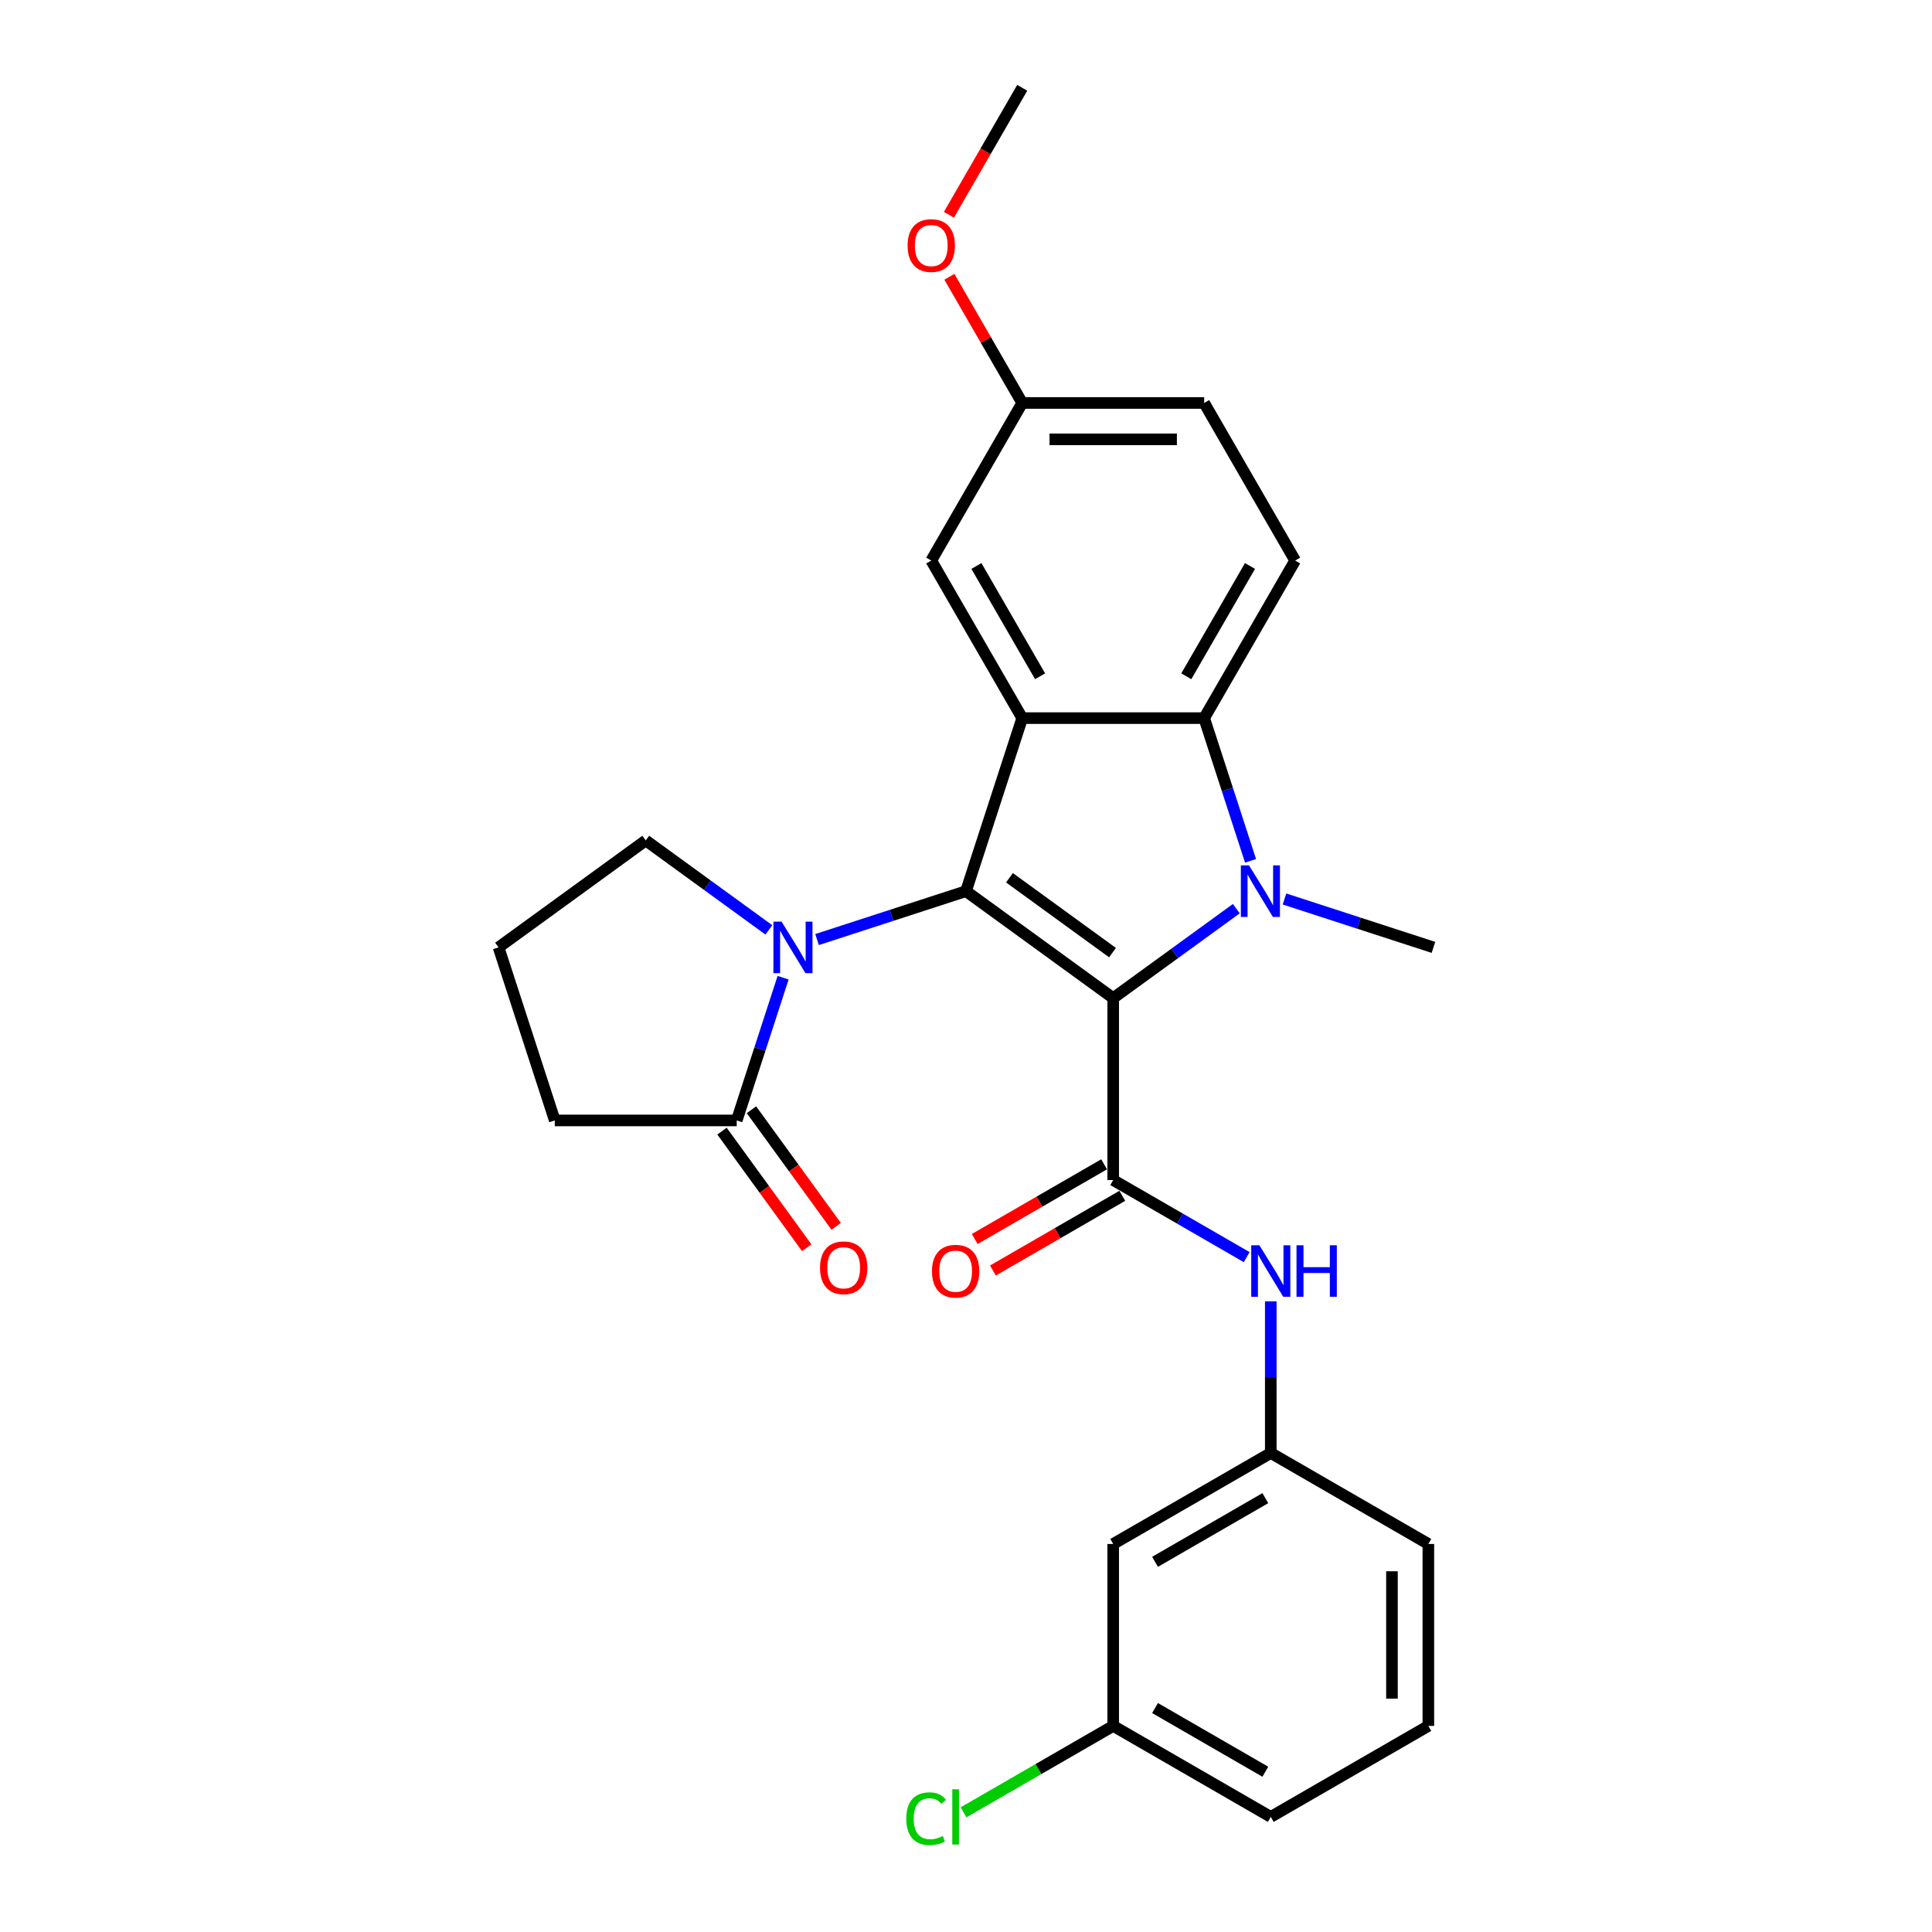 <?xml version='1.0' encoding='iso-8859-1'?>
<svg version='1.1' baseProfile='full'
              xmlns='http://www.w3.org/2000/svg'
                      xmlns:rdkit='http://www.rdkit.org/xml'
                      xmlns:xlink='http://www.w3.org/1999/xlink'
                  xml:space='preserve'
width='1000px' height='1000px' viewBox='0 0 1000 1000'>
<!-- END OF HEADER -->
<rect style='opacity:1.0;fill:#FFFFFF;stroke:none' width='1000' height='1000' x='0' y='0'> </rect>
<path class='bond-0' d='M 576.191,516.621 L 500,461.265' style='fill:none;fill-rule:evenodd;stroke:#000000;stroke-width:6px;stroke-linecap:butt;stroke-linejoin:miter;stroke-opacity:1' />
<path class='bond-0' d='M 575.834,493.079 L 522.5,454.33' style='fill:none;fill-rule:evenodd;stroke:#000000;stroke-width:6px;stroke-linecap:butt;stroke-linejoin:miter;stroke-opacity:1' />
<path class='bond-1' d='M 576.191,516.621 L 608.053,493.473' style='fill:none;fill-rule:evenodd;stroke:#000000;stroke-width:6px;stroke-linecap:butt;stroke-linejoin:miter;stroke-opacity:1' />
<path class='bond-1' d='M 608.053,493.473 L 639.914,470.324' style='fill:none;fill-rule:evenodd;stroke:#0000FF;stroke-width:6px;stroke-linecap:butt;stroke-linejoin:miter;stroke-opacity:1' />
<path class='bond-3' d='M 576.191,516.621 L 576.191,610.799' style='fill:none;fill-rule:evenodd;stroke:#000000;stroke-width:6px;stroke-linecap:butt;stroke-linejoin:miter;stroke-opacity:1' />
<path class='bond-2' d='M 500,461.265 L 529.103,371.696' style='fill:none;fill-rule:evenodd;stroke:#000000;stroke-width:6px;stroke-linecap:butt;stroke-linejoin:miter;stroke-opacity:1' />
<path class='bond-4' d='M 500,461.265 L 461.45,473.79' style='fill:none;fill-rule:evenodd;stroke:#000000;stroke-width:6px;stroke-linecap:butt;stroke-linejoin:miter;stroke-opacity:1' />
<path class='bond-4' d='M 461.45,473.79 L 422.901,486.316' style='fill:none;fill-rule:evenodd;stroke:#0000FF;stroke-width:6px;stroke-linecap:butt;stroke-linejoin:miter;stroke-opacity:1' />
<path class='bond-5' d='M 647.285,445.575 L 635.283,408.635' style='fill:none;fill-rule:evenodd;stroke:#0000FF;stroke-width:6px;stroke-linecap:butt;stroke-linejoin:miter;stroke-opacity:1' />
<path class='bond-5' d='M 635.283,408.635 L 623.28,371.696' style='fill:none;fill-rule:evenodd;stroke:#000000;stroke-width:6px;stroke-linecap:butt;stroke-linejoin:miter;stroke-opacity:1' />
<path class='bond-14' d='M 664.852,465.316 L 703.402,477.842' style='fill:none;fill-rule:evenodd;stroke:#0000FF;stroke-width:6px;stroke-linecap:butt;stroke-linejoin:miter;stroke-opacity:1' />
<path class='bond-14' d='M 703.402,477.842 L 741.951,490.367' style='fill:none;fill-rule:evenodd;stroke:#000000;stroke-width:6px;stroke-linecap:butt;stroke-linejoin:miter;stroke-opacity:1' />
<path class='bond-9' d='M 529.103,371.696 L 482.014,290.136' style='fill:none;fill-rule:evenodd;stroke:#000000;stroke-width:6px;stroke-linecap:butt;stroke-linejoin:miter;stroke-opacity:1' />
<path class='bond-9' d='M 538.351,350.044 L 505.389,292.952' style='fill:none;fill-rule:evenodd;stroke:#000000;stroke-width:6px;stroke-linecap:butt;stroke-linejoin:miter;stroke-opacity:1' />
<path class='bond-27' d='M 529.103,371.696 L 623.28,371.696' style='fill:none;fill-rule:evenodd;stroke:#000000;stroke-width:6px;stroke-linecap:butt;stroke-linejoin:miter;stroke-opacity:1' />
<path class='bond-7' d='M 576.191,610.799 L 610.737,630.744' style='fill:none;fill-rule:evenodd;stroke:#000000;stroke-width:6px;stroke-linecap:butt;stroke-linejoin:miter;stroke-opacity:1' />
<path class='bond-7' d='M 610.737,630.744 L 645.283,650.689' style='fill:none;fill-rule:evenodd;stroke:#0000FF;stroke-width:6px;stroke-linecap:butt;stroke-linejoin:miter;stroke-opacity:1' />
<path class='bond-10' d='M 571.483,602.643 L 538.001,621.973' style='fill:none;fill-rule:evenodd;stroke:#000000;stroke-width:6px;stroke-linecap:butt;stroke-linejoin:miter;stroke-opacity:1' />
<path class='bond-10' d='M 538.001,621.973 L 504.52,641.304' style='fill:none;fill-rule:evenodd;stroke:#FF0000;stroke-width:6px;stroke-linecap:butt;stroke-linejoin:miter;stroke-opacity:1' />
<path class='bond-10' d='M 580.9,618.955 L 547.419,638.286' style='fill:none;fill-rule:evenodd;stroke:#000000;stroke-width:6px;stroke-linecap:butt;stroke-linejoin:miter;stroke-opacity:1' />
<path class='bond-10' d='M 547.419,638.286 L 513.938,657.616' style='fill:none;fill-rule:evenodd;stroke:#FF0000;stroke-width:6px;stroke-linecap:butt;stroke-linejoin:miter;stroke-opacity:1' />
<path class='bond-6' d='M 405.334,506.057 L 393.331,542.997' style='fill:none;fill-rule:evenodd;stroke:#0000FF;stroke-width:6px;stroke-linecap:butt;stroke-linejoin:miter;stroke-opacity:1' />
<path class='bond-6' d='M 393.331,542.997 L 381.329,579.936' style='fill:none;fill-rule:evenodd;stroke:#000000;stroke-width:6px;stroke-linecap:butt;stroke-linejoin:miter;stroke-opacity:1' />
<path class='bond-16' d='M 397.962,481.308 L 366.101,458.159' style='fill:none;fill-rule:evenodd;stroke:#0000FF;stroke-width:6px;stroke-linecap:butt;stroke-linejoin:miter;stroke-opacity:1' />
<path class='bond-16' d='M 366.101,458.159 L 334.24,435.011' style='fill:none;fill-rule:evenodd;stroke:#000000;stroke-width:6px;stroke-linecap:butt;stroke-linejoin:miter;stroke-opacity:1' />
<path class='bond-8' d='M 623.28,371.696 L 670.369,290.136' style='fill:none;fill-rule:evenodd;stroke:#000000;stroke-width:6px;stroke-linecap:butt;stroke-linejoin:miter;stroke-opacity:1' />
<path class='bond-8' d='M 614.032,350.044 L 646.994,292.952' style='fill:none;fill-rule:evenodd;stroke:#000000;stroke-width:6px;stroke-linecap:butt;stroke-linejoin:miter;stroke-opacity:1' />
<path class='bond-12' d='M 373.71,585.471 L 395.634,615.647' style='fill:none;fill-rule:evenodd;stroke:#000000;stroke-width:6px;stroke-linecap:butt;stroke-linejoin:miter;stroke-opacity:1' />
<path class='bond-12' d='M 395.634,615.647 L 417.557,645.822' style='fill:none;fill-rule:evenodd;stroke:#FF0000;stroke-width:6px;stroke-linecap:butt;stroke-linejoin:miter;stroke-opacity:1' />
<path class='bond-12' d='M 388.948,574.4 L 410.872,604.576' style='fill:none;fill-rule:evenodd;stroke:#000000;stroke-width:6px;stroke-linecap:butt;stroke-linejoin:miter;stroke-opacity:1' />
<path class='bond-12' d='M 410.872,604.576 L 432.796,634.751' style='fill:none;fill-rule:evenodd;stroke:#FF0000;stroke-width:6px;stroke-linecap:butt;stroke-linejoin:miter;stroke-opacity:1' />
<path class='bond-20' d='M 381.329,579.936 L 287.151,579.936' style='fill:none;fill-rule:evenodd;stroke:#000000;stroke-width:6px;stroke-linecap:butt;stroke-linejoin:miter;stroke-opacity:1' />
<path class='bond-11' d='M 657.752,673.578 L 657.752,712.822' style='fill:none;fill-rule:evenodd;stroke:#0000FF;stroke-width:6px;stroke-linecap:butt;stroke-linejoin:miter;stroke-opacity:1' />
<path class='bond-11' d='M 657.752,712.822 L 657.752,752.066' style='fill:none;fill-rule:evenodd;stroke:#000000;stroke-width:6px;stroke-linecap:butt;stroke-linejoin:miter;stroke-opacity:1' />
<path class='bond-18' d='M 670.369,290.136 L 623.28,208.575' style='fill:none;fill-rule:evenodd;stroke:#000000;stroke-width:6px;stroke-linecap:butt;stroke-linejoin:miter;stroke-opacity:1' />
<path class='bond-15' d='M 482.014,290.136 L 529.103,208.575' style='fill:none;fill-rule:evenodd;stroke:#000000;stroke-width:6px;stroke-linecap:butt;stroke-linejoin:miter;stroke-opacity:1' />
<path class='bond-13' d='M 657.752,752.066 L 576.191,799.155' style='fill:none;fill-rule:evenodd;stroke:#000000;stroke-width:6px;stroke-linecap:butt;stroke-linejoin:miter;stroke-opacity:1' />
<path class='bond-13' d='M 654.936,775.441 L 597.843,808.403' style='fill:none;fill-rule:evenodd;stroke:#000000;stroke-width:6px;stroke-linecap:butt;stroke-linejoin:miter;stroke-opacity:1' />
<path class='bond-24' d='M 657.752,752.066 L 739.312,799.155' style='fill:none;fill-rule:evenodd;stroke:#000000;stroke-width:6px;stroke-linecap:butt;stroke-linejoin:miter;stroke-opacity:1' />
<path class='bond-17' d='M 576.191,799.155 L 576.191,893.333' style='fill:none;fill-rule:evenodd;stroke:#000000;stroke-width:6px;stroke-linecap:butt;stroke-linejoin:miter;stroke-opacity:1' />
<path class='bond-21' d='M 529.103,208.575 L 510.251,175.923' style='fill:none;fill-rule:evenodd;stroke:#000000;stroke-width:6px;stroke-linecap:butt;stroke-linejoin:miter;stroke-opacity:1' />
<path class='bond-21' d='M 510.251,175.923 L 491.399,143.27' style='fill:none;fill-rule:evenodd;stroke:#FF0000;stroke-width:6px;stroke-linecap:butt;stroke-linejoin:miter;stroke-opacity:1' />
<path class='bond-28' d='M 529.103,208.575 L 623.28,208.575' style='fill:none;fill-rule:evenodd;stroke:#000000;stroke-width:6px;stroke-linecap:butt;stroke-linejoin:miter;stroke-opacity:1' />
<path class='bond-28' d='M 543.229,227.411 L 609.154,227.411' style='fill:none;fill-rule:evenodd;stroke:#000000;stroke-width:6px;stroke-linecap:butt;stroke-linejoin:miter;stroke-opacity:1' />
<path class='bond-22' d='M 334.24,435.011 L 258.049,490.367' style='fill:none;fill-rule:evenodd;stroke:#000000;stroke-width:6px;stroke-linecap:butt;stroke-linejoin:miter;stroke-opacity:1' />
<path class='bond-19' d='M 576.191,893.333 L 537.455,915.697' style='fill:none;fill-rule:evenodd;stroke:#000000;stroke-width:6px;stroke-linecap:butt;stroke-linejoin:miter;stroke-opacity:1' />
<path class='bond-19' d='M 537.455,915.697 L 498.718,938.062' style='fill:none;fill-rule:evenodd;stroke:#00CC00;stroke-width:6px;stroke-linecap:butt;stroke-linejoin:miter;stroke-opacity:1' />
<path class='bond-30' d='M 576.191,893.333 L 657.752,940.422' style='fill:none;fill-rule:evenodd;stroke:#000000;stroke-width:6px;stroke-linecap:butt;stroke-linejoin:miter;stroke-opacity:1' />
<path class='bond-30' d='M 597.843,884.084 L 654.936,917.046' style='fill:none;fill-rule:evenodd;stroke:#000000;stroke-width:6px;stroke-linecap:butt;stroke-linejoin:miter;stroke-opacity:1' />
<path class='bond-29' d='M 287.151,579.936 L 258.049,490.367' style='fill:none;fill-rule:evenodd;stroke:#000000;stroke-width:6px;stroke-linecap:butt;stroke-linejoin:miter;stroke-opacity:1' />
<path class='bond-26' d='M 491.159,111.174 L 510.131,78.314' style='fill:none;fill-rule:evenodd;stroke:#FF0000;stroke-width:6px;stroke-linecap:butt;stroke-linejoin:miter;stroke-opacity:1' />
<path class='bond-26' d='M 510.131,78.314 L 529.103,45.455' style='fill:none;fill-rule:evenodd;stroke:#000000;stroke-width:6px;stroke-linecap:butt;stroke-linejoin:miter;stroke-opacity:1' />
<path class='bond-23' d='M 739.312,893.333 L 739.312,799.155' style='fill:none;fill-rule:evenodd;stroke:#000000;stroke-width:6px;stroke-linecap:butt;stroke-linejoin:miter;stroke-opacity:1' />
<path class='bond-23' d='M 720.477,879.206 L 720.477,813.281' style='fill:none;fill-rule:evenodd;stroke:#000000;stroke-width:6px;stroke-linecap:butt;stroke-linejoin:miter;stroke-opacity:1' />
<path class='bond-25' d='M 739.312,893.333 L 657.752,940.422' style='fill:none;fill-rule:evenodd;stroke:#000000;stroke-width:6px;stroke-linecap:butt;stroke-linejoin:miter;stroke-opacity:1' />
<path  class='atom-2' d='M 646.487 447.929
L 655.227 462.056
Q 656.094 463.45, 657.487 465.974
Q 658.881 468.498, 658.957 468.648
L 658.957 447.929
L 662.498 447.929
L 662.498 474.6
L 658.844 474.6
L 649.463 459.155
Q 648.371 457.347, 647.203 455.275
Q 646.073 453.203, 645.734 452.563
L 645.734 474.6
L 642.268 474.6
L 642.268 447.929
L 646.487 447.929
' fill='#0000FF'/>
<path  class='atom-5' d='M 404.536 477.032
L 413.276 491.158
Q 414.142 492.552, 415.536 495.076
Q 416.93 497.6, 417.005 497.751
L 417.005 477.032
L 420.546 477.032
L 420.546 503.703
L 416.892 503.703
L 407.512 488.258
Q 406.42 486.45, 405.252 484.378
Q 404.122 482.306, 403.783 481.665
L 403.783 503.703
L 400.317 503.703
L 400.317 477.032
L 404.536 477.032
' fill='#0000FF'/>
<path  class='atom-8' d='M 651.856 644.552
L 660.596 658.679
Q 661.463 660.073, 662.856 662.597
Q 664.25 665.121, 664.326 665.271
L 664.326 644.552
L 667.867 644.552
L 667.867 671.224
L 664.213 671.224
L 654.832 655.778
Q 653.74 653.97, 652.572 651.898
Q 651.442 649.826, 651.103 649.186
L 651.103 671.224
L 647.637 671.224
L 647.637 644.552
L 651.856 644.552
' fill='#0000FF'/>
<path  class='atom-8' d='M 671.069 644.552
L 674.685 644.552
L 674.685 655.891
L 688.322 655.891
L 688.322 644.552
L 691.938 644.552
L 691.938 671.224
L 688.322 671.224
L 688.322 658.905
L 674.685 658.905
L 674.685 671.224
L 671.069 671.224
L 671.069 644.552
' fill='#0000FF'/>
<path  class='atom-11' d='M 482.388 657.963
Q 482.388 651.559, 485.552 647.98
Q 488.717 644.402, 494.631 644.402
Q 500.545 644.402, 503.71 647.98
Q 506.874 651.559, 506.874 657.963
Q 506.874 664.443, 503.672 668.134
Q 500.47 671.789, 494.631 671.789
Q 488.754 671.789, 485.552 668.134
Q 482.388 664.48, 482.388 657.963
M 494.631 668.775
Q 498.7 668.775, 500.884 666.063
Q 503.107 663.313, 503.107 657.963
Q 503.107 652.727, 500.884 650.09
Q 498.7 647.415, 494.631 647.415
Q 490.563 647.415, 488.34 650.052
Q 486.155 652.689, 486.155 657.963
Q 486.155 663.35, 488.34 666.063
Q 490.563 668.775, 494.631 668.775
' fill='#FF0000'/>
<path  class='atom-13' d='M 424.442 656.203
Q 424.442 649.799, 427.607 646.22
Q 430.771 642.641, 436.685 642.641
Q 442.6 642.641, 445.764 646.22
Q 448.928 649.799, 448.928 656.203
Q 448.928 662.682, 445.726 666.374
Q 442.524 670.028, 436.685 670.028
Q 430.809 670.028, 427.607 666.374
Q 424.442 662.72, 424.442 656.203
M 436.685 667.014
Q 440.754 667.014, 442.939 664.302
Q 445.161 661.552, 445.161 656.203
Q 445.161 650.966, 442.939 648.329
Q 440.754 645.655, 436.685 645.655
Q 432.617 645.655, 430.394 648.292
Q 428.209 650.929, 428.209 656.203
Q 428.209 661.59, 430.394 664.302
Q 432.617 667.014, 436.685 667.014
' fill='#FF0000'/>
<path  class='atom-20' d='M 469.09 941.344
Q 469.09 934.714, 472.179 931.249
Q 475.306 927.745, 481.22 927.745
Q 486.72 927.745, 489.658 931.625
L 487.172 933.66
Q 485.025 930.834, 481.22 930.834
Q 477.189 930.834, 475.042 933.547
Q 472.932 936.221, 472.932 941.344
Q 472.932 946.618, 475.117 949.331
Q 477.34 952.043, 481.635 952.043
Q 484.573 952.043, 488.001 950.273
L 489.056 953.098
Q 487.662 954.002, 485.552 954.529
Q 483.443 955.057, 481.107 955.057
Q 475.306 955.057, 472.179 951.516
Q 469.09 947.975, 469.09 941.344
' fill='#00CC00'/>
<path  class='atom-20' d='M 492.898 926.125
L 496.364 926.125
L 496.364 954.718
L 492.898 954.718
L 492.898 926.125
' fill='#00CC00'/>
<path  class='atom-22' d='M 469.771 127.09
Q 469.771 120.686, 472.935 117.107
Q 476.099 113.529, 482.014 113.529
Q 487.928 113.529, 491.092 117.107
Q 494.257 120.686, 494.257 127.09
Q 494.257 133.57, 491.055 137.262
Q 487.853 140.916, 482.014 140.916
Q 476.137 140.916, 472.935 137.262
Q 469.771 133.607, 469.771 127.09
M 482.014 137.902
Q 486.082 137.902, 488.267 135.19
Q 490.49 132.44, 490.49 127.09
Q 490.49 121.854, 488.267 119.217
Q 486.082 116.542, 482.014 116.542
Q 477.945 116.542, 475.723 119.179
Q 473.538 121.816, 473.538 127.09
Q 473.538 132.477, 475.723 135.19
Q 477.945 137.902, 482.014 137.902
' fill='#FF0000'/>
</svg>
